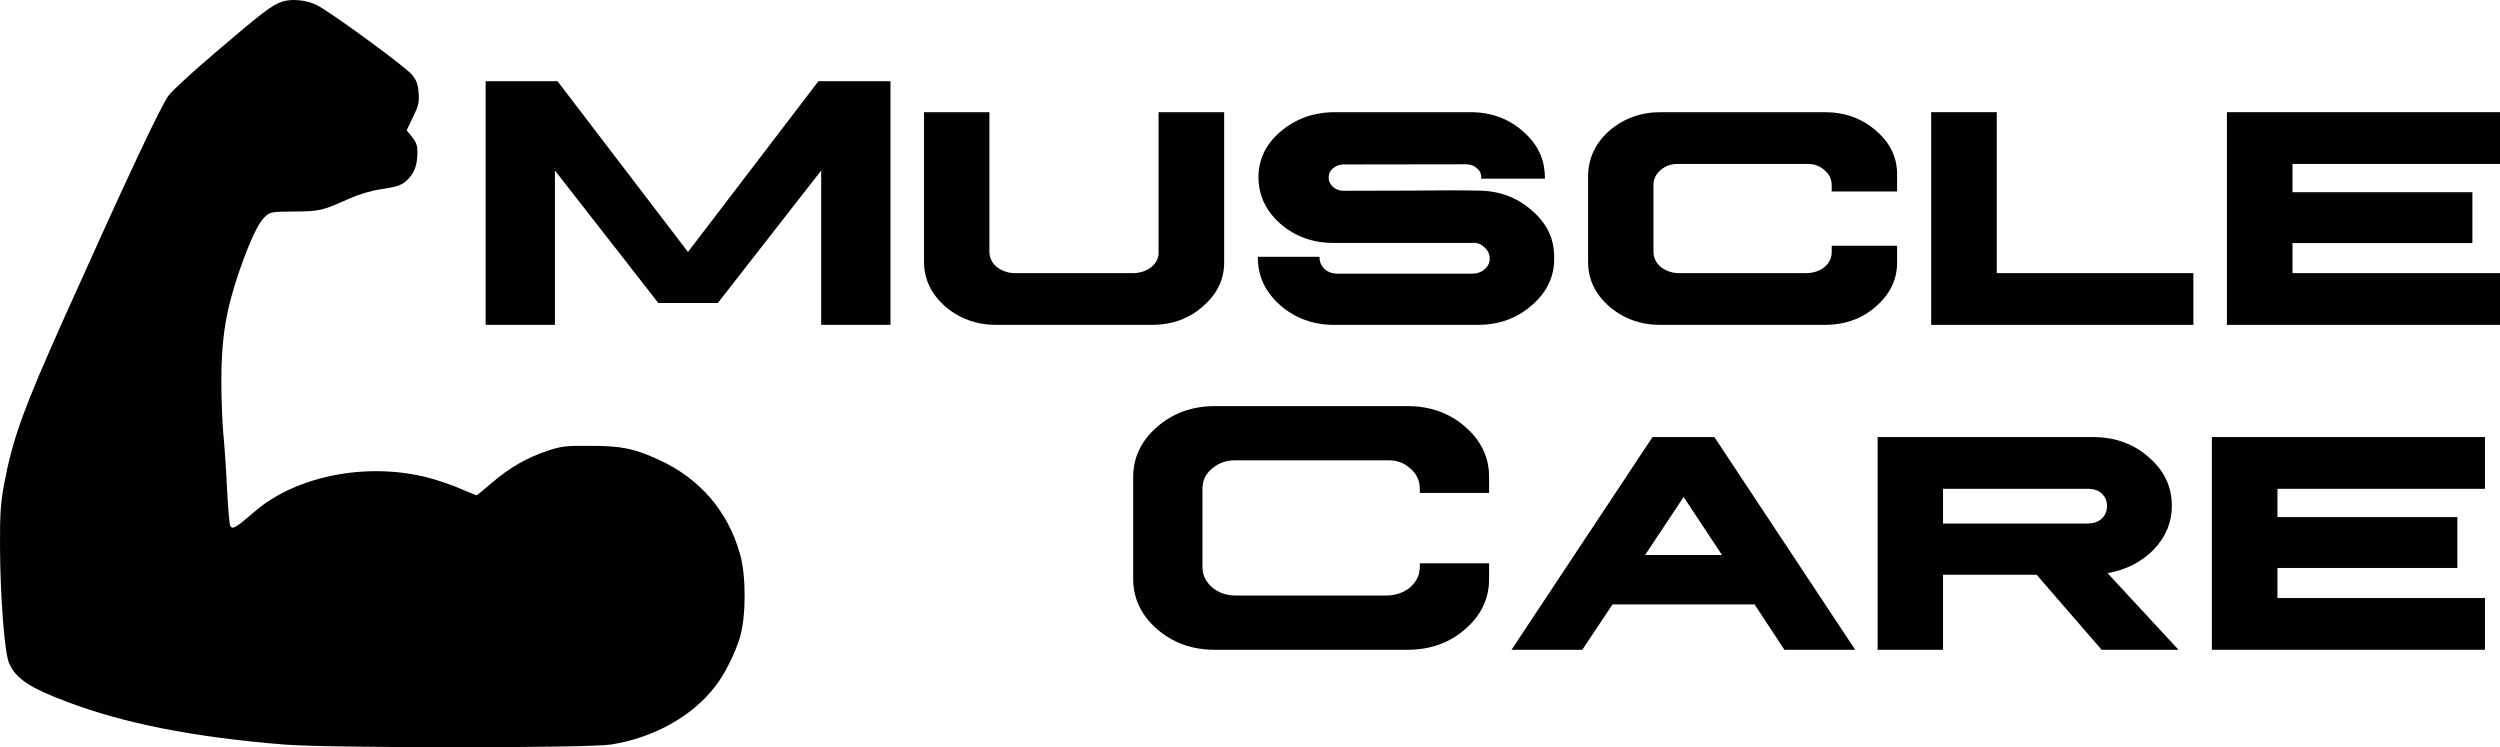 <svg xmlns="http://www.w3.org/2000/svg" width="455" height="136" viewBox="0 0 455 136" fill="none"><path d="M162.067 14.783V59.13H149.456V31.033L130.639 55.149H119.815L100.999 31.033V59.13H88.387V14.783H101.471L125.21 45.858L148.95 14.783H162.067Z" fill="#010101"></path><path d="M168.171 20.415H180.074V45.826C180.074 46.883 180.512 47.801 181.389 48.578C182.266 49.268 183.311 49.646 184.525 49.711H206.41C207.669 49.646 208.726 49.268 209.58 48.578C210.479 47.801 210.906 46.883 210.861 45.826V20.415H222.798V47.606C222.843 50.779 221.551 53.498 218.92 55.764C216.403 58.008 213.289 59.13 209.58 59.13H181.389C177.747 59.13 174.623 58.008 172.015 55.764C169.452 53.498 168.171 50.779 168.171 47.606V20.415Z" fill="#010101"></path><path d="M267.613 20.415C271.368 20.415 274.56 21.58 277.19 23.911C279.843 26.199 281.169 28.993 281.169 32.295V32.522H269.569C269.569 32.435 269.569 32.36 269.569 32.295C269.592 31.583 269.333 31.022 268.794 30.612C268.254 30.137 267.602 29.9 266.838 29.9L244.548 29.932C243.806 29.932 243.154 30.169 242.592 30.644C242.075 31.076 241.817 31.637 241.817 32.328C241.817 32.975 242.087 33.547 242.626 34.043C243.166 34.496 243.806 34.723 244.548 34.723C247.179 34.723 251.247 34.712 256.755 34.691C262.263 34.626 266.321 34.626 268.928 34.691C272.795 34.691 276.077 35.888 278.775 38.284C281.563 40.658 282.923 43.539 282.855 46.927C282.923 50.293 281.563 53.174 278.775 55.57C276.077 57.944 272.795 59.13 268.928 59.13H242.862C239.018 59.13 235.736 57.944 233.016 55.57C230.296 53.174 228.936 50.293 228.936 46.927V46.733H240.165V46.991C240.187 47.747 240.502 48.416 241.109 48.998C241.738 49.538 242.491 49.808 243.368 49.808H267.917C268.816 49.808 269.58 49.538 270.21 48.998C270.839 48.459 271.143 47.801 271.12 47.024C271.12 46.247 270.806 45.578 270.176 45.017C269.569 44.413 268.816 44.143 267.917 44.208H242.626C238.917 44.208 235.713 43.042 233.016 40.712C230.386 38.381 229.059 35.575 229.037 32.295C229.037 29.058 230.341 26.307 232.948 24.041C235.579 21.753 238.737 20.545 242.424 20.415H267.613Z" fill="#010101"></path><path d="M302.245 20.415H332.054C335.741 20.415 338.865 21.537 341.428 23.782C344.058 26.026 345.34 28.745 345.272 31.939V34.852H333.369V33.719C333.369 32.619 332.931 31.702 332.054 30.968C331.2 30.191 330.154 29.813 328.918 29.835H305.381C304.167 29.813 303.11 30.191 302.211 30.968C301.357 31.702 300.93 32.619 300.93 33.719V45.826C300.93 46.883 301.368 47.801 302.245 48.578C303.121 49.268 304.167 49.646 305.381 49.711H328.918C330.199 49.646 331.256 49.268 332.088 48.578C332.964 47.801 333.391 46.883 333.369 45.826V44.725H345.272V47.639C345.317 50.811 344.025 53.53 341.395 55.796C338.877 58.019 335.763 59.13 332.054 59.13H302.245C298.603 59.13 295.478 58.008 292.87 55.764C290.307 53.52 289.026 50.811 289.026 47.639V31.939C289.093 28.745 290.386 26.026 292.904 23.782C295.534 21.537 298.648 20.415 302.245 20.415Z" fill="#010101"></path><path d="M351.477 20.415H363.414V49.711H399.192V59.13H351.477V20.415Z" fill="#010101"></path><path d="M405.295 20.415H455V29.835H417.233V34.982H449.976V44.24H417.233V49.711H455V59.13H405.295V20.415Z" fill="#010101"></path><path d="M221.074 73.913H256.177C260.314 73.913 263.821 75.175 266.698 77.7C269.598 80.225 271.037 83.279 271.014 86.861V89.71H258.403V88.965C258.403 87.476 257.829 86.246 256.683 85.275C255.559 84.218 254.154 83.721 252.468 83.786H224.783C223.164 83.764 221.759 84.272 220.568 85.308C219.421 86.257 218.848 87.476 218.848 88.965V103.209C218.848 104.633 219.433 105.863 220.602 106.899C221.771 107.87 223.164 108.366 224.783 108.388H252.468C254.154 108.323 255.559 107.816 256.683 106.866C257.829 105.831 258.403 104.611 258.403 103.209V102.529H271.014V105.313C271.037 108.895 269.598 111.949 266.698 114.474C263.821 116.998 260.314 118.261 256.177 118.261H221.074C216.96 118.261 213.453 116.998 210.553 114.474C207.675 111.949 206.237 108.895 206.237 105.313V86.861C206.237 83.279 207.687 80.225 210.587 77.7C213.487 75.175 216.982 73.913 221.074 73.913Z" fill="#010101"></path><path d="M300.756 79.546H312.019L337.647 118.261H324.765L319.336 110.006H293.472L287.976 118.261H275.095L300.756 79.546ZM306.421 90.454L299.407 101.007H313.401L306.421 90.454Z" fill="#010101"></path><path d="M341.727 79.546H380.911C384.912 79.546 388.295 80.765 391.061 83.203C393.871 85.599 395.276 88.555 395.276 92.073C395.276 95.073 394.163 97.738 391.937 100.069C389.712 102.313 386.924 103.726 383.574 104.309L396.49 118.261H382.495L370.659 104.6H353.63V118.261H341.727V79.546ZM353.63 88.965V95.278C368.557 95.278 377.302 95.278 379.865 95.278C381.012 95.278 381.888 94.986 382.495 94.404C383.147 93.821 383.473 93.055 383.473 92.105C383.473 91.156 383.147 90.39 382.495 89.807C381.888 89.224 381.012 88.944 379.865 88.965H353.63Z" fill="#010101"></path><path d="M402.559 79.546H452.264V88.965H414.496V94.112H447.239V103.37H414.496V108.841H452.264V118.261H402.559V79.546Z" fill="#010101"></path><path d="M51.217 0.341C49.436 0.989 47.834 2.181 39.144 9.607C35.084 13.048 31.273 16.557 30.668 17.408C29.172 19.486 23.367 31.818 11.793 57.606C4.243 74.434 2.284 79.885 0.717 88.265C0.112 91.604 -0.031 93.648 0.005 99.507C0.041 108.5 0.824 118.822 1.643 120.662C2.854 123.489 5.347 125.159 12.149 127.713C22.619 131.699 35.583 134.22 51.858 135.515C59.942 136.162 106.88 136.162 111.118 135.515C118.882 134.322 125.969 130.405 130.172 124.92C131.988 122.57 133.875 118.754 134.73 115.756C135.798 111.975 135.798 104.719 134.694 100.87C132.486 93.034 127.394 87.107 119.951 83.7C115.428 81.622 113.148 81.145 107.415 81.145C102.856 81.111 102.179 81.214 99.58 82.065C95.84 83.326 92.706 85.131 89.501 87.891C88.077 89.117 86.83 90.139 86.723 90.139C86.652 90.139 85.513 89.662 84.195 89.117C82.913 88.538 80.633 87.72 79.138 87.277C67.848 83.871 54.102 86.323 46.231 93.205C42.883 96.1 42.242 96.475 41.886 95.657C41.744 95.351 41.495 92.319 41.316 88.947C41.174 85.574 40.853 81.043 40.64 78.897C40.462 76.751 40.284 72.595 40.284 69.699C40.284 61.353 41.103 56.38 43.703 48.919C45.661 43.401 47.05 40.505 48.297 39.381C49.187 38.563 49.472 38.529 53.567 38.495C58.233 38.461 58.518 38.393 63.575 36.145C65.355 35.361 67.492 34.714 69.344 34.441C72.621 33.93 73.226 33.692 74.366 32.499C75.434 31.409 75.933 29.979 75.968 27.935C76.004 26.504 75.79 25.925 75.007 24.937L74.009 23.71L75.185 21.292C76.182 19.214 76.324 18.601 76.182 16.863C76.075 15.296 75.79 14.581 74.971 13.593C73.76 12.094 59.728 1.874 57.52 0.852C55.562 -0.033 52.926 -0.272 51.217 0.341Z" fill="#010101"></path></svg>